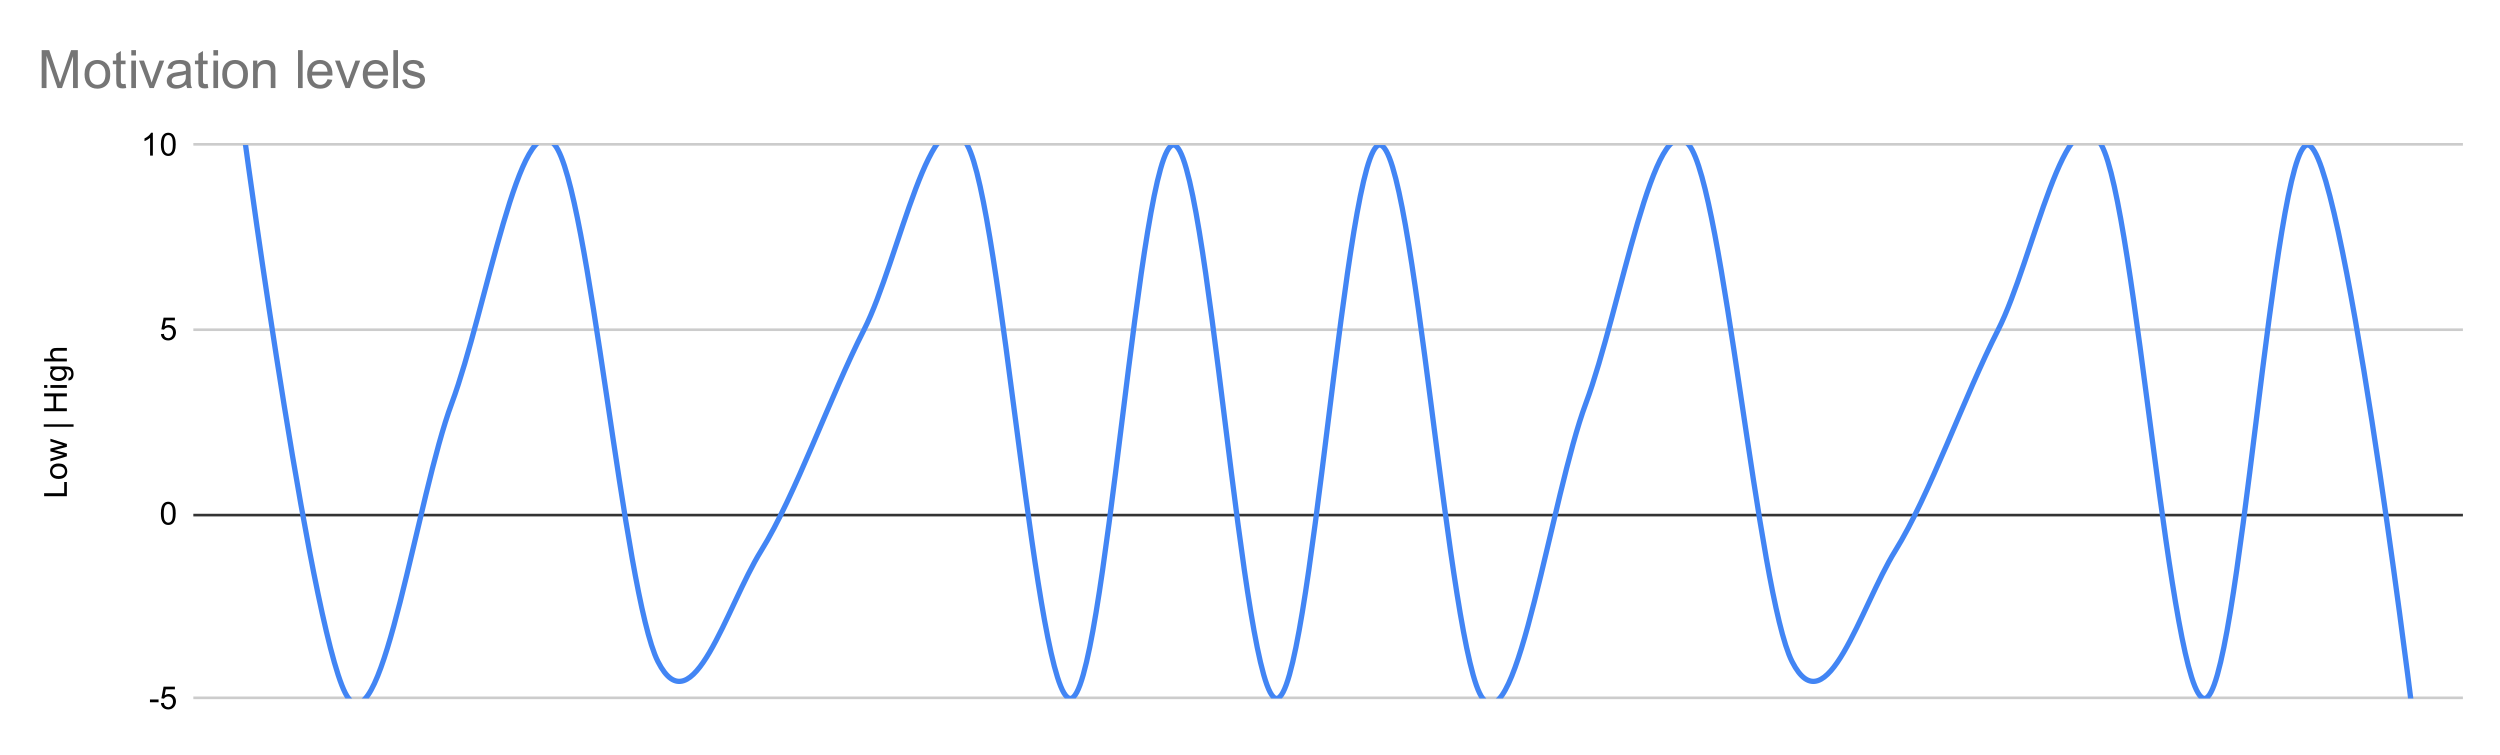 <svg version="1.1" viewBox="0.0 0.0 944.0 285.0" fill="none" stroke="none" stroke-linecap="square" stroke-miterlimit="10" width="944" height="285" xmlns:xlink="http://www.w3.org/1999/xlink" xmlns="http://www.w3.org/2000/svg"><path fill="#ffffff" d="M0 0L944.0 0L944.0 285.0L0 285.0L0 0Z" fill-rule="nonzero"/><path stroke="#cccccc" stroke-width="1.0" stroke-linecap="butt" d="M73.5 263.5L929.5 263.5" fill-rule="nonzero"/><path stroke="#333333" stroke-width="1.0" stroke-linecap="butt" d="M73.5 194.5L929.5 194.5" fill-rule="nonzero"/><path stroke="#cccccc" stroke-width="1.0" stroke-linecap="butt" d="M73.5 124.5L929.5 124.5" fill-rule="nonzero"/><path stroke="#cccccc" stroke-width="1.0" stroke-linecap="butt" d="M73.5 54.5L929.5 54.5" fill-rule="nonzero"/><clipPath id="id_0"><path d="M73.25 54.75L929.75 54.75L929.75 263.75L73.25 263.75L73.25 54.75Z" clip-rule="nonzero"/></clipPath><path stroke="#4285f4" stroke-width="2.0" stroke-linecap="butt" clip-path="url(#id_0)" d="M92.716 54.75C92.716 54.75 118.67 247.494 131.648 263.75C144.625 280.006 157.602 187.117 170.58 152.283C183.557 117.45 196.534 38.494 209.511 54.75C222.489 71.006 235.466 224.272 248.443 249.817C261.42 275.361 274.398 228.917 287.375 208.017C300.352 187.117 313.33 149.961 326.307 124.417C339.284 98.872 352.261 31.528 365.239 54.75C378.216 77.972 391.193 263.75 404.17 263.75C417.148 263.75 430.125 54.75 443.102 54.75C456.08 54.75 469.057 263.75 482.034 263.75C495.011 263.75 507.989 54.75 520.966 54.75C533.943 54.75 546.92 247.494 559.898 263.75C572.875 280.006 585.852 187.117 598.83 152.283C611.807 117.45 624.784 38.494 637.761 54.75C650.739 71.006 663.716 224.272 676.693 249.817C689.67 275.361 702.648 228.917 715.625 208.017C728.602 187.117 741.58 149.961 754.557 124.417C767.534 98.872 780.511 31.528 793.489 54.75C806.466 77.972 819.443 263.75 832.42 263.75C845.398 263.75 858.375 54.75 871.352 54.75C884.33 54.75 910.284 263.75 910.284 263.75" fill-rule="nonzero"/><path fill="#000000" fill-opacity="0.0" clip-path="url(#id_0)" d="M95.716 54.75C95.716 56.407 94.373 57.75 92.716 57.75C91.059 57.75 89.716 56.407 89.716 54.75C89.716 53.093 91.059 51.75 92.716 51.75C94.373 51.75 95.716 53.093 95.716 54.75Z" fill-rule="nonzero"/><path fill="#000000" fill-opacity="0.0" clip-path="url(#id_0)" d="M134.648 263.75C134.648 265.407 133.305 266.75 131.648 266.75C129.991 266.75 128.648 265.407 128.648 263.75C128.648 262.093 129.991 260.75 131.648 260.75C133.305 260.75 134.648 262.093 134.648 263.75Z" fill-rule="nonzero"/><path fill="#000000" fill-opacity="0.0" clip-path="url(#id_0)" d="M173.58 152.283C173.58 153.94 172.236 155.283 170.58 155.283C168.923 155.283 167.58 153.94 167.58 152.283C167.58 150.626 168.923 149.283 170.58 149.283C172.236 149.283 173.58 150.626 173.58 152.283Z" fill-rule="nonzero"/><path fill="#000000" fill-opacity="0.0" clip-path="url(#id_0)" d="M212.511 54.75C212.511 56.407 211.168 57.75 209.511 57.75C207.855 57.75 206.511 56.407 206.511 54.75C206.511 53.093 207.855 51.75 209.511 51.75C211.168 51.75 212.511 53.093 212.511 54.75Z" fill-rule="nonzero"/><path fill="#000000" fill-opacity="0.0" clip-path="url(#id_0)" d="M251.443 249.817C251.443 251.474 250.1 252.817 248.443 252.817C246.786 252.817 245.443 251.474 245.443 249.817C245.443 248.16 246.786 246.817 248.443 246.817C250.1 246.817 251.443 248.16 251.443 249.817Z" fill-rule="nonzero"/><path fill="#000000" fill-opacity="0.0" clip-path="url(#id_0)" d="M290.375 208.017C290.375 209.674 289.032 211.017 287.375 211.017C285.718 211.017 284.375 209.674 284.375 208.017C284.375 206.36 285.718 205.017 287.375 205.017C289.032 205.017 290.375 206.36 290.375 208.017Z" fill-rule="nonzero"/><path fill="#000000" fill-opacity="0.0" clip-path="url(#id_0)" d="M329.307 124.417C329.307 126.074 327.964 127.417 326.307 127.417C324.65 127.417 323.307 126.074 323.307 124.417C323.307 122.76 324.65 121.417 326.307 121.417C327.964 121.417 329.307 122.76 329.307 124.417Z" fill-rule="nonzero"/><path fill="#000000" fill-opacity="0.0" clip-path="url(#id_0)" d="M368.239 54.75C368.239 56.407 366.895 57.75 365.239 57.75C363.582 57.75 362.239 56.407 362.239 54.75C362.239 53.093 363.582 51.75 365.239 51.75C366.895 51.75 368.239 53.093 368.239 54.75Z" fill-rule="nonzero"/><path fill="#000000" fill-opacity="0.0" clip-path="url(#id_0)" d="M407.17 263.75C407.17 265.407 405.827 266.75 404.17 266.75C402.514 266.75 401.17 265.407 401.17 263.75C401.17 262.093 402.514 260.75 404.17 260.75C405.827 260.75 407.17 262.093 407.17 263.75Z" fill-rule="nonzero"/><path fill="#000000" fill-opacity="0.0" clip-path="url(#id_0)" d="M446.102 54.75C446.102 56.407 444.759 57.75 443.102 57.75C441.445 57.75 440.102 56.407 440.102 54.75C440.102 53.093 441.445 51.75 443.102 51.75C444.759 51.75 446.102 53.093 446.102 54.75Z" fill-rule="nonzero"/><path fill="#000000" fill-opacity="0.0" clip-path="url(#id_0)" d="M485.034 263.75C485.034 265.407 483.691 266.75 482.034 266.75C480.377 266.75 479.034 265.407 479.034 263.75C479.034 262.093 480.377 260.75 482.034 260.75C483.691 260.75 485.034 262.093 485.034 263.75Z" fill-rule="nonzero"/><path fill="#000000" fill-opacity="0.0" clip-path="url(#id_0)" d="M523.966 54.75C523.966 56.407 522.623 57.75 520.966 57.75C519.309 57.75 517.966 56.407 517.966 54.75C517.966 53.093 519.309 51.75 520.966 51.75C522.623 51.75 523.966 53.093 523.966 54.75Z" fill-rule="nonzero"/><path fill="#000000" fill-opacity="0.0" clip-path="url(#id_0)" d="M562.898 263.75C562.898 265.407 561.555 266.75 559.898 266.75C558.241 266.75 556.898 265.407 556.898 263.75C556.898 262.093 558.241 260.75 559.898 260.75C561.555 260.75 562.898 262.093 562.898 263.75Z" fill-rule="nonzero"/><path fill="#000000" fill-opacity="0.0" clip-path="url(#id_0)" d="M601.83 152.283C601.83 153.94 600.486 155.283 598.83 155.283C597.173 155.283 595.83 153.94 595.83 152.283C595.83 150.626 597.173 149.283 598.83 149.283C600.486 149.283 601.83 150.626 601.83 152.283Z" fill-rule="nonzero"/><path fill="#000000" fill-opacity="0.0" clip-path="url(#id_0)" d="M640.761 54.75C640.761 56.407 639.418 57.75 637.761 57.75C636.105 57.75 634.761 56.407 634.761 54.75C634.761 53.093 636.105 51.75 637.761 51.75C639.418 51.75 640.761 53.093 640.761 54.75Z" fill-rule="nonzero"/><path fill="#000000" fill-opacity="0.0" clip-path="url(#id_0)" d="M679.693 249.817C679.693 251.474 678.35 252.817 676.693 252.817C675.036 252.817 673.693 251.474 673.693 249.817C673.693 248.16 675.036 246.817 676.693 246.817C678.35 246.817 679.693 248.16 679.693 249.817Z" fill-rule="nonzero"/><path fill="#000000" fill-opacity="0.0" clip-path="url(#id_0)" d="M718.625 208.017C718.625 209.674 717.282 211.017 715.625 211.017C713.968 211.017 712.625 209.674 712.625 208.017C712.625 206.36 713.968 205.017 715.625 205.017C717.282 205.017 718.625 206.36 718.625 208.017Z" fill-rule="nonzero"/><path fill="#000000" fill-opacity="0.0" clip-path="url(#id_0)" d="M757.557 124.417C757.557 126.074 756.214 127.417 754.557 127.417C752.9 127.417 751.557 126.074 751.557 124.417C751.557 122.76 752.9 121.417 754.557 121.417C756.214 121.417 757.557 122.76 757.557 124.417Z" fill-rule="nonzero"/><path fill="#000000" fill-opacity="0.0" clip-path="url(#id_0)" d="M796.489 54.75C796.489 56.407 795.145 57.75 793.489 57.75C791.832 57.75 790.489 56.407 790.489 54.75C790.489 53.093 791.832 51.75 793.489 51.75C795.145 51.75 796.489 53.093 796.489 54.75Z" fill-rule="nonzero"/><path fill="#000000" fill-opacity="0.0" clip-path="url(#id_0)" d="M835.42 263.75C835.42 265.407 834.077 266.75 832.42 266.75C830.764 266.75 829.42 265.407 829.42 263.75C829.42 262.093 830.764 260.75 832.42 260.75C834.077 260.75 835.42 262.093 835.42 263.75Z" fill-rule="nonzero"/><path fill="#000000" fill-opacity="0.0" clip-path="url(#id_0)" d="M874.352 54.75C874.352 56.407 873.009 57.75 871.352 57.75C869.695 57.75 868.352 56.407 868.352 54.75C868.352 53.093 869.695 51.75 871.352 51.75C873.009 51.75 874.352 53.093 874.352 54.75Z" fill-rule="nonzero"/><path fill="#000000" fill-opacity="0.0" clip-path="url(#id_0)" d="M913.284 263.75C913.284 265.407 911.941 266.75 910.284 266.75C908.627 266.75 907.284 265.407 907.284 263.75C907.284 262.093 908.627 260.75 910.284 260.75C911.941 260.75 913.284 262.093 913.284 263.75Z" fill-rule="nonzero"/><path fill="#000000" d="M25.25 187.375L16.656 187.375L16.656 186.234L24.234 186.234L24.234 182.0L25.25 182.0L25.25 187.375ZM22.141 180.844Q20.406 180.844 19.578 179.891Q18.891 179.094 18.891 177.938Q18.891 176.656 19.734 175.844Q20.562 175.016 22.047 175.016Q23.25 175.016 23.938 175.375Q24.625 175.734 25.016 176.438Q25.391 177.125 25.391 177.938Q25.391 179.234 24.562 180.047Q23.719 180.844 22.141 180.844ZM22.141 179.766Q23.328 179.766 23.922 179.25Q24.516 178.719 24.516 177.938Q24.516 177.141 23.922 176.625Q23.328 176.109 22.109 176.109Q20.953 176.109 20.359 176.641Q19.766 177.156 19.766 177.938Q19.766 178.719 20.359 179.25Q20.938 179.766 22.141 179.766ZM25.25 172.312L19.031 174.219L19.031 173.125L22.625 172.141L23.953 171.766Q23.859 171.734 22.672 171.438L19.031 170.453L19.031 169.375L22.641 168.438L23.828 168.125L22.625 167.766L19.031 166.703L19.031 165.672L25.25 167.625L25.25 168.719L21.516 169.703L20.469 169.953L25.25 171.203L25.25 172.312ZM27.781 161.141L16.516 161.141L16.516 160.234L27.781 160.234L27.781 161.141ZM25.25 155.281L16.656 155.281L16.656 154.156L20.188 154.156L20.188 149.688L16.656 149.688L16.656 148.547L25.25 148.547L25.25 149.688L21.203 149.688L21.203 154.156L25.25 154.156L25.25 155.281ZM17.875 146.453L16.656 146.453L16.656 145.391L17.875 145.391L17.875 146.453ZM25.25 146.453L19.031 146.453L19.031 145.391L25.25 145.391L25.25 146.453ZM25.766 143.656L25.922 142.625Q26.391 142.562 26.609 142.266Q26.906 141.875 26.906 141.203Q26.906 140.469 26.609 140.078Q26.312 139.672 25.797 139.531Q25.469 139.438 24.438 139.453Q25.25 140.141 25.25 141.172Q25.25 142.453 24.328 143.156Q23.391 143.859 22.109 143.859Q21.219 143.859 20.469 143.547Q19.703 143.219 19.297 142.609Q18.891 142.0 18.891 141.172Q18.891 140.062 19.781 139.344L19.031 139.344L19.031 138.375L24.406 138.375Q25.859 138.375 26.469 138.672Q27.078 138.969 27.422 139.609Q27.781 140.25 27.781 141.188Q27.781 142.297 27.281 142.984Q26.781 143.672 25.766 143.656ZM22.031 142.781Q23.25 142.781 23.812 142.297Q24.375 141.812 24.375 141.078Q24.375 140.344 23.812 139.859Q23.25 139.359 22.062 139.359Q20.922 139.359 20.344 139.875Q19.766 140.375 19.766 141.094Q19.766 141.797 20.344 142.297Q20.906 142.781 22.031 142.781ZM25.25 136.453L16.656 136.453L16.656 135.406L19.734 135.406Q18.891 134.672 18.891 133.547Q18.891 132.844 19.172 132.344Q19.438 131.828 19.922 131.609Q20.391 131.391 21.312 131.391L25.25 131.391L25.25 132.438L21.312 132.438Q20.516 132.438 20.156 132.781Q19.797 133.125 19.797 133.75Q19.797 134.219 20.047 134.641Q20.281 135.047 20.703 135.234Q21.109 135.406 21.844 135.406L25.25 135.406L25.25 136.453Z" fill-rule="nonzero"/><path fill="#000000" d="M56.625 265.172L56.625 264.109L59.875 264.109L59.875 265.172L56.625 265.172ZM60.75 265.5L61.859 265.406Q61.984 266.219 62.422 266.625Q62.875 267.031 63.516 267.031Q64.266 267.031 64.797 266.453Q65.328 265.875 65.328 264.938Q65.328 264.031 64.812 263.516Q64.312 262.984 63.484 262.984Q62.984 262.984 62.562 263.219Q62.156 263.453 61.922 263.812L60.938 263.688L61.766 259.281L66.047 259.281L66.047 260.281L62.609 260.281L62.156 262.594Q62.922 262.047 63.766 262.047Q64.891 262.047 65.656 262.828Q66.438 263.609 66.438 264.844Q66.438 266.0 65.766 266.859Q64.938 267.891 63.516 267.891Q62.344 267.891 61.594 267.234Q60.859 266.578 60.75 265.5Z" fill-rule="nonzero"/><path fill="#000000" d="M60.75 193.849Q60.75 192.318 61.062 191.396Q61.375 190.458 61.984 189.958Q62.609 189.458 63.547 189.458Q64.234 189.458 64.75 189.74Q65.281 190.021 65.625 190.552Q65.969 191.068 66.156 191.818Q66.344 192.568 66.344 193.849Q66.344 195.365 66.031 196.286Q65.734 197.208 65.109 197.724Q64.5 198.224 63.547 198.224Q62.312 198.224 61.594 197.333Q60.75 196.271 60.75 193.849ZM61.828 193.849Q61.828 195.958 62.328 196.661Q62.828 197.365 63.547 197.365Q64.281 197.365 64.766 196.661Q65.266 195.958 65.266 193.849Q65.266 191.724 64.766 191.036Q64.281 190.333 63.531 190.333Q62.812 190.333 62.375 190.943Q61.828 191.724 61.828 193.849Z" fill-rule="nonzero"/><path fill="#000000" d="M60.75 126.167L61.859 126.073Q61.984 126.885 62.422 127.292Q62.875 127.698 63.516 127.698Q64.266 127.698 64.797 127.12Q65.328 126.542 65.328 125.604Q65.328 124.698 64.812 124.182Q64.312 123.651 63.484 123.651Q62.984 123.651 62.562 123.885Q62.156 124.12 61.922 124.479L60.938 124.354L61.766 119.948L66.047 119.948L66.047 120.948L62.609 120.948L62.156 123.26Q62.922 122.714 63.766 122.714Q64.891 122.714 65.656 123.495Q66.438 124.276 66.438 125.51Q66.438 126.667 65.766 127.526Q64.938 128.557 63.516 128.557Q62.344 128.557 61.594 127.901Q60.859 127.245 60.75 126.167Z" fill-rule="nonzero"/><path fill="#000000" d="M57.719 58.75L56.672 58.75L56.672 52.031Q56.281 52.391 55.656 52.766Q55.047 53.125 54.562 53.297L54.562 52.281Q55.438 51.859 56.094 51.281Q56.766 50.688 57.047 50.125L57.719 50.125L57.719 58.75ZM60.75 54.516Q60.75 52.984 61.062 52.062Q61.375 51.125 61.984 50.625Q62.609 50.125 63.547 50.125Q64.234 50.125 64.75 50.406Q65.281 50.688 65.625 51.219Q65.969 51.734 66.156 52.484Q66.344 53.234 66.344 54.516Q66.344 56.031 66.031 56.953Q65.734 57.875 65.109 58.391Q64.5 58.891 63.547 58.891Q62.312 58.891 61.594 58.0Q60.75 56.938 60.75 54.516ZM61.828 54.516Q61.828 56.625 62.328 57.328Q62.828 58.031 63.547 58.031Q64.281 58.031 64.766 57.328Q65.266 56.625 65.266 54.516Q65.266 52.391 64.766 51.703Q64.281 51.0 63.531 51.0Q62.812 51.0 62.375 51.609Q61.828 52.391 61.828 54.516Z" fill-rule="nonzero"/><path fill="#757575" d="M15.734 33.25L15.734 18.938L18.594 18.938L21.969 29.062Q22.438 30.484 22.656 31.188Q22.906 30.406 23.422 28.891L26.844 18.938L29.391 18.938L29.391 33.25L27.578 33.25L27.578 21.266L23.406 33.25L21.703 33.25L17.562 21.062L17.562 33.25L15.734 33.25ZM31.922 28.062Q31.922 25.188 33.516 23.797Q34.859 22.641 36.781 22.641Q38.922 22.641 40.266 24.047Q41.625 25.453 41.625 27.922Q41.625 29.922 41.031 31.078Q40.438 32.219 39.281 32.859Q38.141 33.484 36.781 33.484Q34.594 33.484 33.25 32.094Q31.922 30.688 31.922 28.062ZM33.719 28.062Q33.719 30.062 34.578 31.047Q35.453 32.031 36.781 32.031Q38.094 32.031 38.953 31.047Q39.828 30.047 39.828 28.0Q39.828 26.078 38.953 25.094Q38.078 24.094 36.781 24.094Q35.453 24.094 34.578 25.094Q33.719 26.078 33.719 28.062ZM47.406 31.672L47.656 33.234Q46.922 33.391 46.328 33.391Q45.375 33.391 44.844 33.094Q44.328 32.781 44.109 32.297Q43.891 31.797 43.891 30.219L43.891 24.25L42.609 24.25L42.609 22.875L43.891 22.875L43.891 20.312L45.641 19.25L45.641 22.875L47.406 22.875L47.406 24.25L45.641 24.25L45.641 30.312Q45.641 31.062 45.734 31.281Q45.828 31.484 46.031 31.625Q46.25 31.75 46.641 31.75Q46.922 31.75 47.406 31.672ZM49.578 20.953L49.578 18.938L51.344 18.938L51.344 20.953L49.578 20.953ZM49.578 33.25L49.578 22.875L51.344 22.875L51.344 33.25L49.578 33.25ZM56.453 33.25L52.5 22.875L54.359 22.875L56.594 29.094Q56.953 30.094 57.25 31.172Q57.484 30.359 57.906 29.203L60.203 22.875L62.016 22.875L58.094 33.25L56.453 33.25ZM70.344 31.969Q69.359 32.797 68.453 33.141Q67.547 33.484 66.516 33.484Q64.812 33.484 63.891 32.656Q62.969 31.812 62.969 30.516Q62.969 29.75 63.312 29.125Q63.672 28.5 64.234 28.125Q64.797 27.734 65.5 27.531Q66.016 27.406 67.062 27.266Q69.188 27.016 70.188 26.672Q70.203 26.312 70.203 26.203Q70.203 25.141 69.703 24.688Q69.031 24.094 67.703 24.094Q66.453 24.094 65.859 24.531Q65.281 24.969 65.0 26.078L63.281 25.844Q63.516 24.734 64.047 24.062Q64.578 23.375 65.594 23.016Q66.609 22.641 67.953 22.641Q69.281 22.641 70.109 22.953Q70.938 23.266 71.328 23.75Q71.719 24.219 71.875 24.938Q71.969 25.391 71.969 26.562L71.969 28.906Q71.969 31.359 72.078 32.016Q72.188 32.656 72.531 33.25L70.688 33.25Q70.422 32.703 70.344 31.969ZM70.188 28.047Q69.234 28.438 67.312 28.703Q66.234 28.859 65.781 29.062Q65.344 29.25 65.094 29.625Q64.844 30.0 64.844 30.469Q64.844 31.172 65.375 31.641Q65.906 32.109 66.938 32.109Q67.953 32.109 68.734 31.672Q69.531 31.219 69.906 30.453Q70.188 29.844 70.188 28.688L70.188 28.047ZM78.406 31.672L78.656 33.234Q77.922 33.391 77.328 33.391Q76.375 33.391 75.844 33.094Q75.328 32.781 75.109 32.297Q74.891 31.797 74.891 30.219L74.891 24.25L73.609 24.25L73.609 22.875L74.891 22.875L74.891 20.312L76.641 19.25L76.641 22.875L78.406 22.875L78.406 24.25L76.641 24.25L76.641 30.312Q76.641 31.062 76.734 31.281Q76.828 31.484 77.031 31.625Q77.25 31.75 77.641 31.75Q77.922 31.75 78.406 31.672ZM80.578 20.953L80.578 18.938L82.344 18.938L82.344 20.953L80.578 20.953ZM80.578 33.25L80.578 22.875L82.344 22.875L82.344 33.25L80.578 33.25ZM83.922 28.062Q83.922 25.188 85.516 23.797Q86.859 22.641 88.781 22.641Q90.922 22.641 92.266 24.047Q93.625 25.453 93.625 27.922Q93.625 29.922 93.031 31.078Q92.438 32.219 91.281 32.859Q90.141 33.484 88.781 33.484Q86.594 33.484 85.25 32.094Q83.922 30.688 83.922 28.062ZM85.719 28.062Q85.719 30.062 86.578 31.047Q87.453 32.031 88.781 32.031Q90.094 32.031 90.953 31.047Q91.828 30.047 91.828 28.0Q91.828 26.078 90.953 25.094Q90.078 24.094 88.781 24.094Q87.453 24.094 86.578 25.094Q85.719 26.078 85.719 28.062ZM95.562 33.25L95.562 22.875L97.156 22.875L97.156 24.359Q98.297 22.641 100.453 22.641Q101.391 22.641 102.172 22.984Q102.969 23.312 103.359 23.859Q103.75 24.406 103.906 25.156Q104.0 25.656 104.0 26.875L104.0 33.25L102.234 33.25L102.234 26.938Q102.234 25.859 102.031 25.328Q101.828 24.797 101.297 24.484Q100.781 24.172 100.078 24.172Q98.953 24.172 98.141 24.891Q97.328 25.594 97.328 27.578L97.328 33.25L95.562 33.25ZM112.531 33.25L112.531 18.938L114.281 18.938L114.281 33.25L112.531 33.25ZM123.672 29.906L125.484 30.141Q125.062 31.719 123.891 32.609Q122.734 33.484 120.922 33.484Q118.656 33.484 117.312 32.094Q115.984 30.688 115.984 28.156Q115.984 25.531 117.328 24.094Q118.672 22.641 120.828 22.641Q122.906 22.641 124.219 24.062Q125.547 25.469 125.547 28.047Q125.547 28.203 125.531 28.516L117.797 28.516Q117.891 30.219 118.766 31.125Q119.641 32.031 120.938 32.031Q121.906 32.031 122.578 31.531Q123.266 31.016 123.672 29.906ZM117.891 27.062L123.688 27.062Q123.578 25.766 123.031 25.109Q122.188 24.094 120.844 24.094Q119.641 24.094 118.812 24.906Q117.984 25.703 117.891 27.062ZM130.453 33.25L126.5 22.875L128.359 22.875L130.594 29.094Q130.953 30.094 131.25 31.172Q131.484 30.359 131.906 29.203L134.203 22.875L136.016 22.875L132.094 33.25L130.453 33.25ZM144.672 29.906L146.484 30.141Q146.062 31.719 144.891 32.609Q143.734 33.484 141.922 33.484Q139.656 33.484 138.312 32.094Q136.984 30.688 136.984 28.156Q136.984 25.531 138.328 24.094Q139.672 22.641 141.828 22.641Q143.906 22.641 145.219 24.062Q146.547 25.469 146.547 28.047Q146.547 28.203 146.531 28.516L138.797 28.516Q138.891 30.219 139.766 31.125Q140.641 32.031 141.938 32.031Q142.906 32.031 143.578 31.531Q144.266 31.016 144.672 29.906ZM138.891 27.062L144.688 27.062Q144.578 25.766 144.031 25.109Q143.188 24.094 141.844 24.094Q140.641 24.094 139.812 24.906Q138.984 25.703 138.891 27.062ZM148.531 33.25L148.531 18.938L150.281 18.938L150.281 33.25L148.531 33.25ZM151.859 30.156L153.609 29.875Q153.75 30.922 154.422 31.484Q155.094 32.031 156.297 32.031Q157.5 32.031 158.078 31.547Q158.672 31.047 158.672 30.391Q158.672 29.797 158.156 29.453Q157.797 29.219 156.359 28.859Q154.422 28.359 153.672 28.016Q152.938 27.656 152.547 27.031Q152.156 26.391 152.156 25.625Q152.156 24.938 152.469 24.344Q152.797 23.75 153.344 23.359Q153.75 23.062 154.453 22.859Q155.172 22.641 155.984 22.641Q157.203 22.641 158.125 23.0Q159.047 23.344 159.484 23.953Q159.922 24.547 160.094 25.547L158.375 25.781Q158.25 24.984 157.688 24.547Q157.125 24.094 156.109 24.094Q154.891 24.094 154.375 24.5Q153.859 24.891 153.859 25.422Q153.859 25.766 154.078 26.047Q154.281 26.328 154.75 26.516Q155.016 26.609 156.297 26.953Q158.172 27.453 158.906 27.781Q159.641 28.094 160.062 28.703Q160.484 29.297 160.484 30.203Q160.484 31.078 159.969 31.859Q159.453 32.641 158.484 33.062Q157.516 33.484 156.297 33.484Q154.281 33.484 153.219 32.641Q152.156 31.797 151.859 30.156Z" fill-rule="nonzero"/></svg>